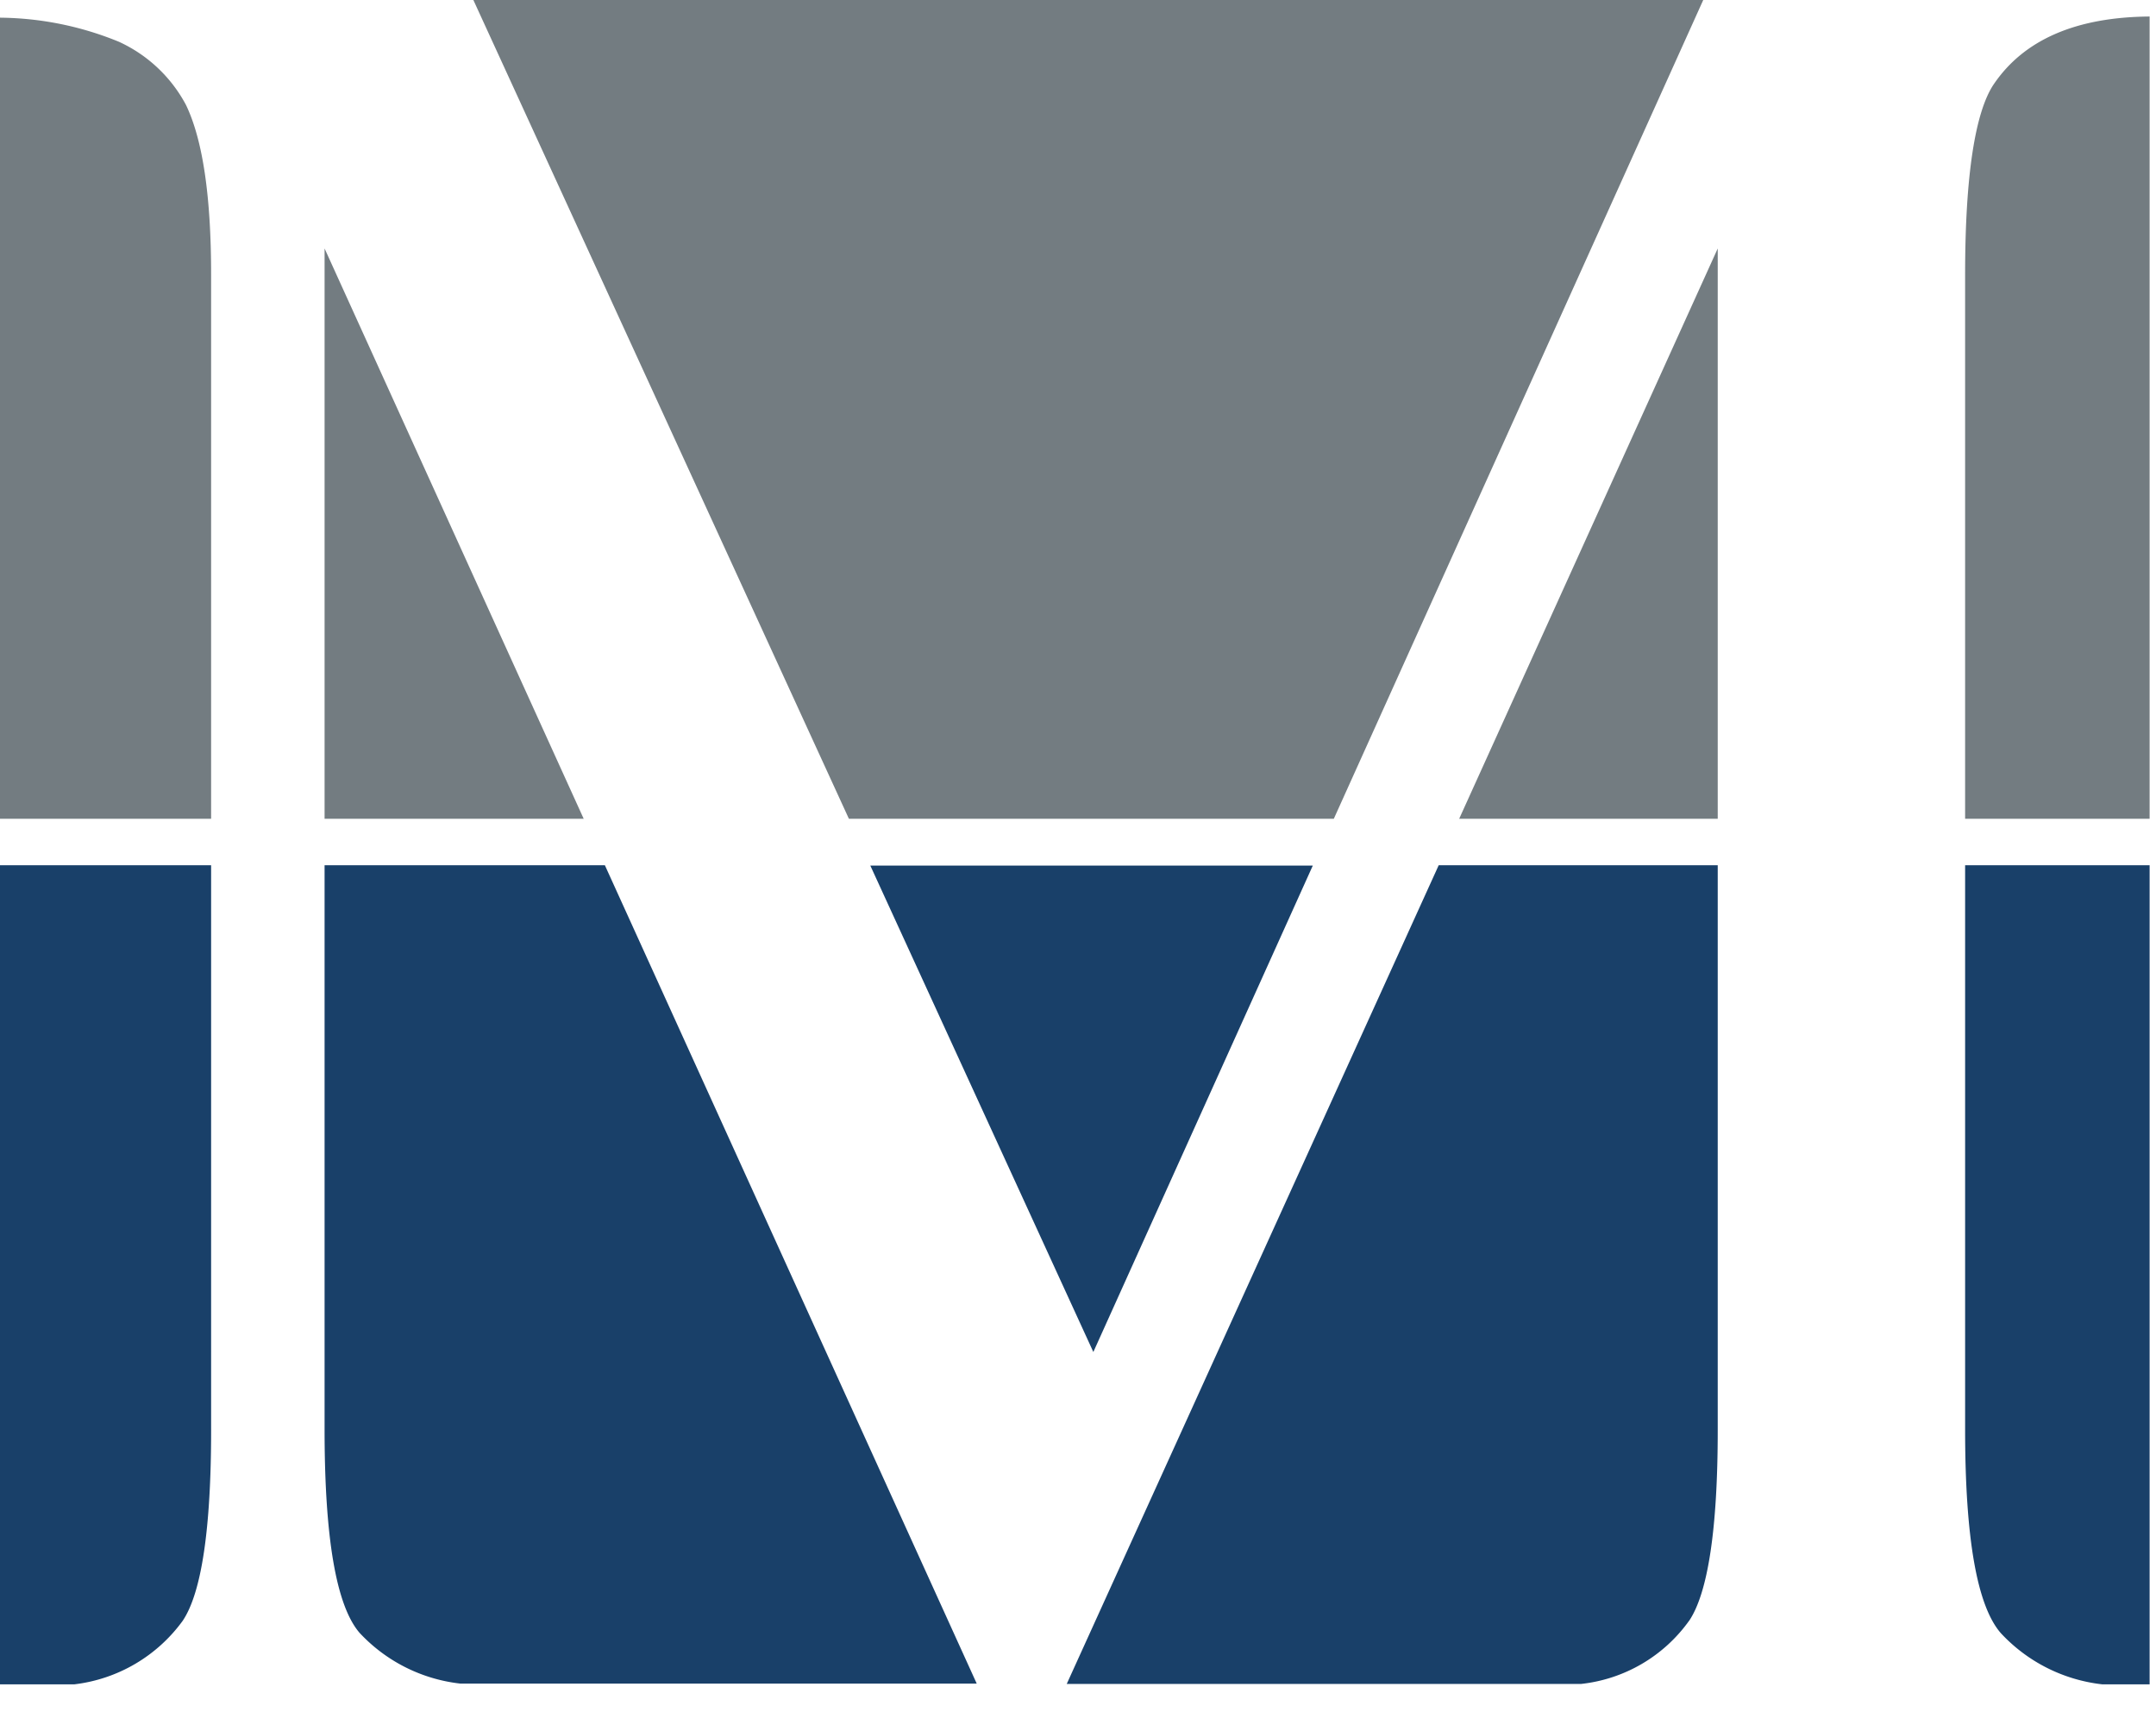 <svg xmlns="http://www.w3.org/2000/svg" width="97" height="77" viewBox="0 0 97 77">
    <g fill="none" fill-rule="evenodd">
        <path d="M39.156 38.94h19.908l.946-2.107H38.193zM26.26 36.833H14.603v2.107h12.611zM77.282 36.833H65.65l-.954 2.107h12.586z"/>
        <path fill="#737C81" fill-rule="nonzero" d="M8.368 4.722a6.464 6.464 0 0 0-3.02-2.844A14.414 14.414 0 0 0 0 .795v36.038h9.498v-24.48c0-3.52-.376-6.063-1.13-7.631zM89.7 3.79c-.836 1.245-1.288 4.105-1.288 8.564v24.48h8.301V.743c-3.297.026-5.648 1.033-7.012 3.047zM77.282 11.178L65.65 36.833h11.632zM14.603 11.178v25.655H26.26zM60.01 36.833L76.63 0H21.297l16.895 36.833z"/>
        <path fill="#194069" fill-rule="nonzero" d="M49.19 60.822l9.874-21.882H39.156zM14.603 38.923v25.385c0 4.88.524 7.928 1.573 9.147a7.302 7.302 0 0 0 4.527 2.284h23.24L27.213 38.923H14.603zM76.002 72.905c.836-1.253 1.28-4.113 1.28-8.563V38.923H64.729L47.993 75.756H71.13a6.889 6.889 0 0 0 4.87-2.851zM8.226 72.905c.837-1.253 1.272-4.113 1.272-8.563V38.923H0v36.85h3.347a7.048 7.048 0 0 0 4.88-2.868zM90.035 73.488a7.343 7.343 0 0 0 4.544 2.285h2.134v-36.85h-8.301v25.385c0 4.907.541 7.968 1.623 9.18z"/>
    </g>
</svg>

